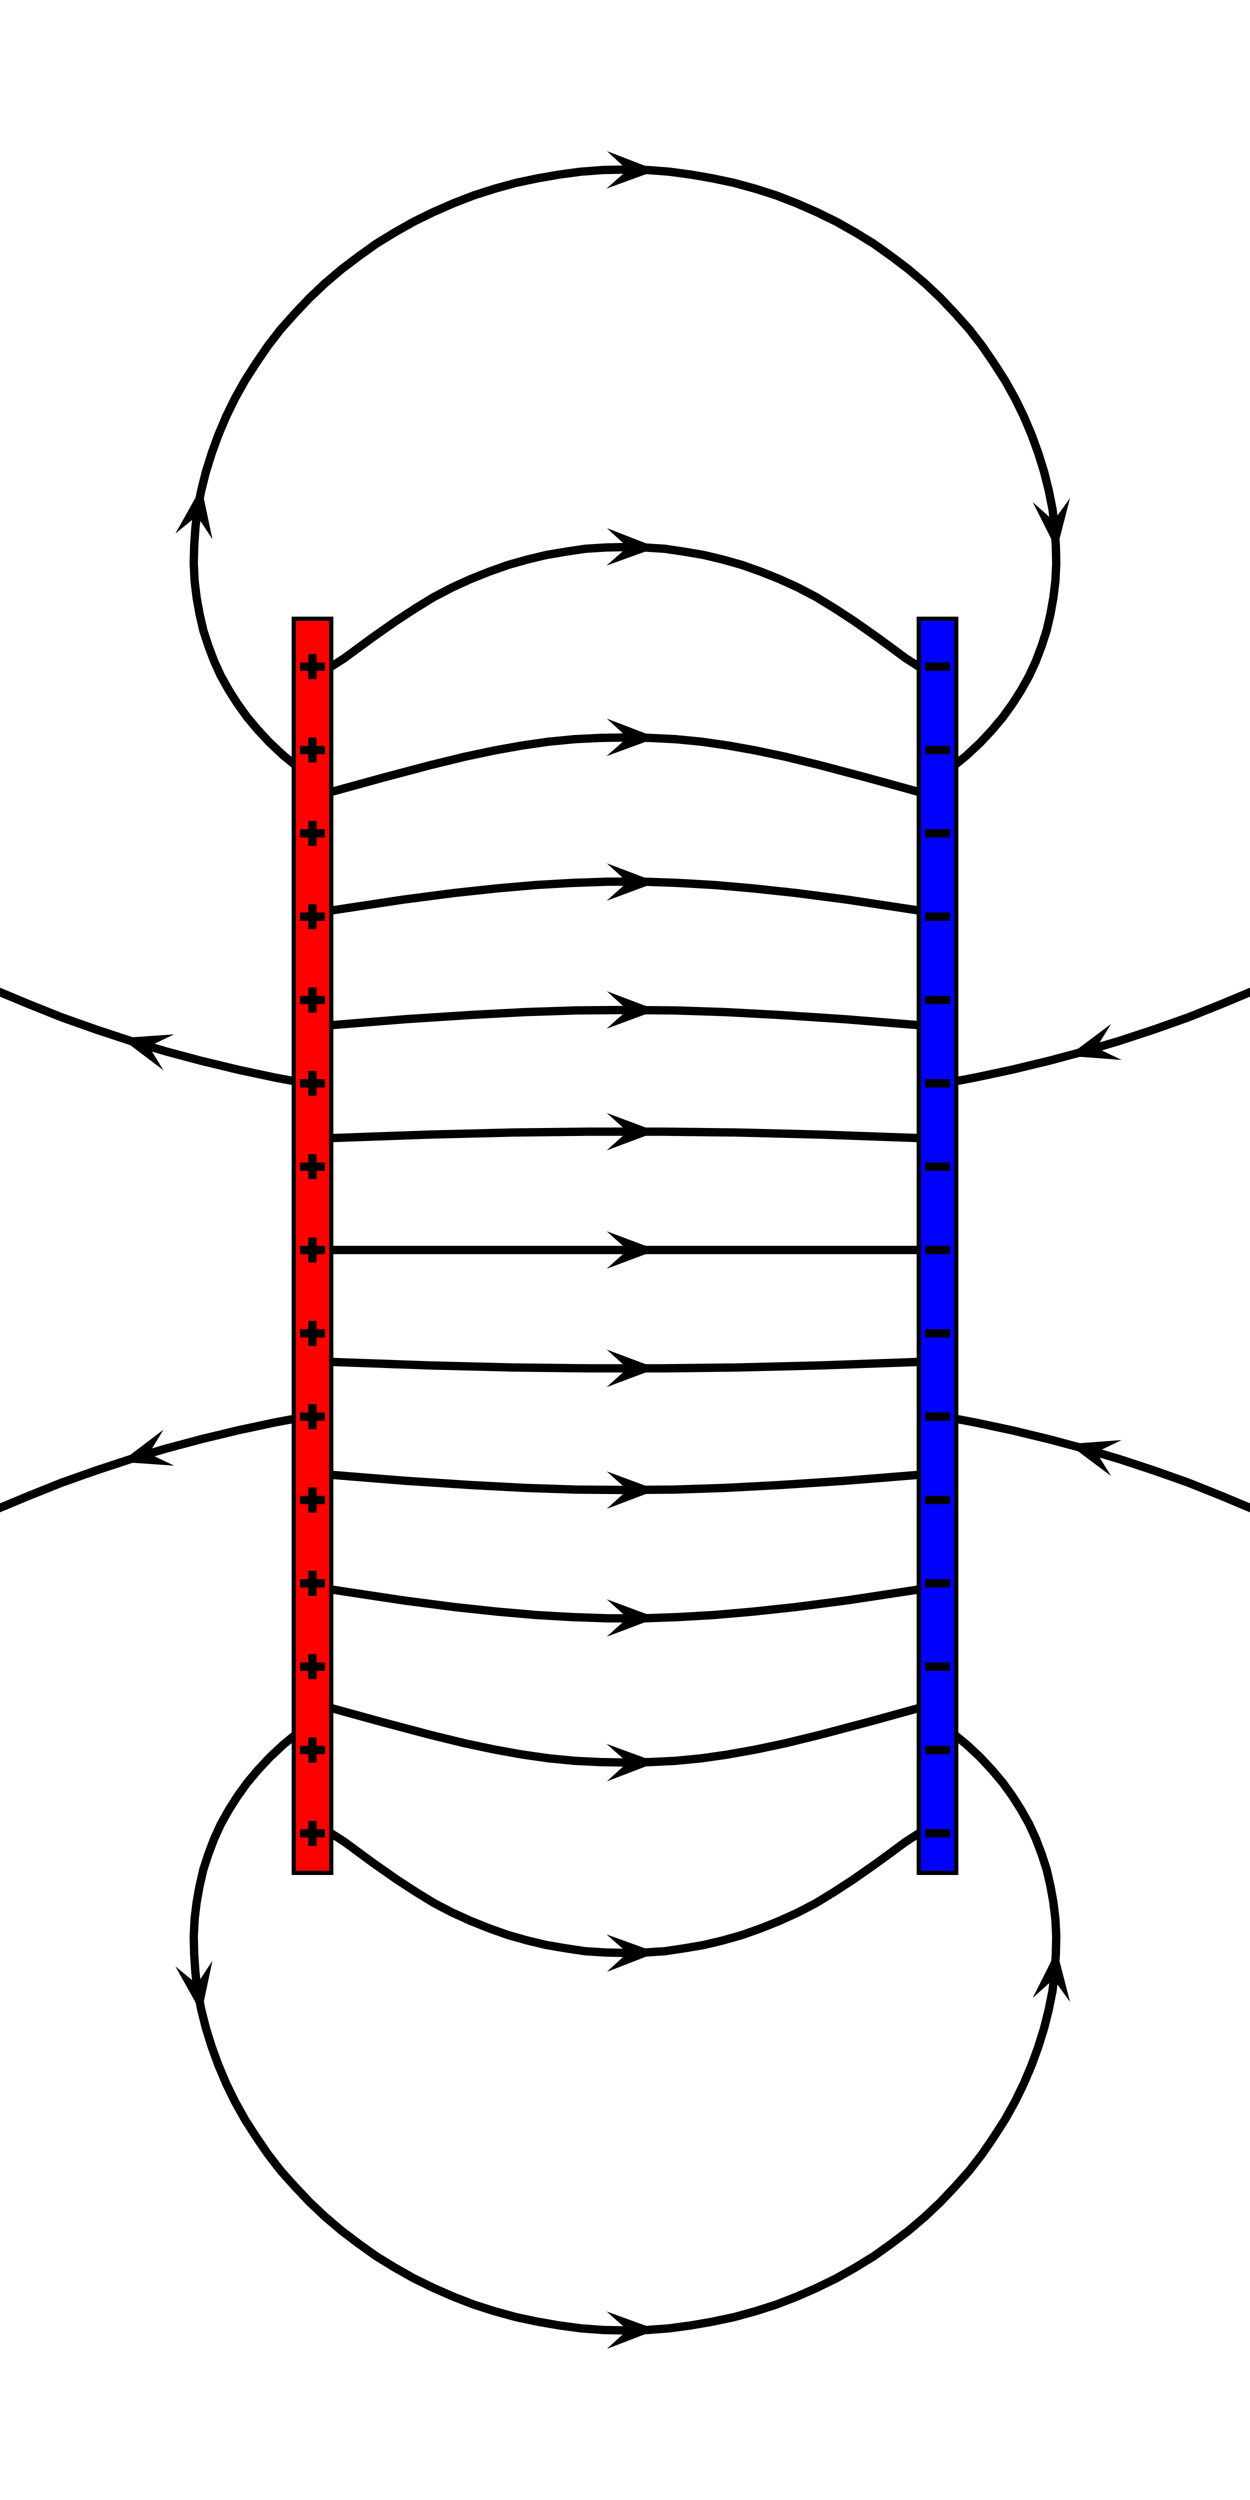 <?xml version="1.0" encoding="UTF-8"?>
<svg xmlns:xlink="http://www.w3.org/1999/xlink" xmlns="http://www.w3.org/2000/svg" version="1.1" baseProfile="full" width="300" height="600"><link xmlns="" type="text/css" id="dark-mode" rel="stylesheet" href=""/>
  <title>VFPt_capacitor</title>
  <desc>VFPt_capacitor
created with VectorFieldPlot 1.0
http://commons.wikimedia.org/wiki/User:Geek3/VectorFieldPlot

about: http://commons.wikimedia.org/wiki/File:VFPt_capacitor.svg
rights: GNU Free Documentation license,
        Creative Commons Attribution ShareAlike license
  </desc>
  <defs>
    <path id="arrow1" stroke="none" fill="#000000" transform="scale(0.01)" d="M 0.3,0 L -2.2,2.25 L 3.8,0 L -2.2,-2.25 L 0.3,0 Z"/>
  </defs>
  <rect id="background" x="0" y="0" width="300" height="600" fill="#ffffff"/>
  <g id="image" transform="translate(150.0,300.0) scale(100.0,-100.0)">
    <g id="fieldlines" fill="none" stroke="#000000" stroke-width="0.02" stroke-linejoin="round" stroke-linecap="round">
      <g id="fieldline1">
        <path d="M -0.75,-0.397 L -0.841,-0.414 L -0.93,-0.433 L -1.017,-0.454 L -1.103,-0.477 L -1.187,-0.502 L -1.269,-0.529 L -1.351,-0.558 L -1.431,-0.59 L -1.51,-0.623 M 1.51,-0.623 L 1.431,-0.59 L 1.351,-0.558 L 1.269,-0.529 L 1.187,-0.502 L 1.103,-0.477 L 1.017,-0.454 L 0.93,-0.433 L 0.841,-0.414 L 0.75,-0.397"/>
        <g id="arrows1">
          <use xlink:href="#arrow1" transform="translate(-1.137,-0.487) rotate(-163.42) scale(2.0)"/>
          <use xlink:href="#arrow1" transform="translate(1.137,-0.487) rotate(163.71) scale(2.0)"/>
        </g>
      </g>
      <g id="fieldline2">
        <path d="M -0.75,-1.132 L -0.787,-1.16 L -0.821,-1.188 L -0.852,-1.217 L -0.881,-1.248 L -0.907,-1.279 L -0.93,-1.311 L -0.951,-1.344 L -0.97,-1.378 L -0.986,-1.413 L -1,-1.45 L -1.012,-1.487 L -1.021,-1.526 L -1.028,-1.565 L -1.033,-1.606 L -1.035,-1.648 L -1.034,-1.69 L -1.031,-1.734 L -1.026,-1.778 L -1.017,-1.823 L -1.006,-1.867 L -0.992,-1.912 L -0.976,-1.956 L -0.957,-2.001 L -0.936,-2.044 L -0.912,-2.087 L -0.885,-2.129 L -0.857,-2.17 L -0.826,-2.21 L -0.792,-2.248 L -0.757,-2.285 L -0.72,-2.32 L -0.68,-2.354 L -0.639,-2.385 L -0.597,-2.415 L -0.553,-2.442 L -0.507,-2.468 L -0.46,-2.491 L -0.412,-2.512 L -0.363,-2.531 L -0.313,-2.547 L -0.262,-2.561 L -0.21,-2.572 L -0.158,-2.581 L -0.106,-2.588 L -0.053,-2.592 L 0,-2.593 L 0.053,-2.592 L 0.106,-2.588 L 0.158,-2.581 L 0.21,-2.572 L 0.262,-2.561 L 0.313,-2.547 L 0.363,-2.531 L 0.412,-2.512 L 0.46,-2.491 L 0.507,-2.468 L 0.553,-2.442 L 0.597,-2.415 L 0.639,-2.385 L 0.68,-2.354 L 0.72,-2.32 L 0.757,-2.285 L 0.792,-2.248 L 0.826,-2.21 L 0.857,-2.17 L 0.885,-2.129 L 0.912,-2.087 L 0.936,-2.044 L 0.957,-2.001 L 0.976,-1.956 L 0.992,-1.912 L 1.006,-1.867 L 1.017,-1.823 L 1.026,-1.778 L 1.031,-1.734 L 1.034,-1.69 L 1.035,-1.648 L 1.033,-1.606 L 1.028,-1.565 L 1.021,-1.526 L 1.012,-1.487 L 1,-1.45 L 0.986,-1.413 L 0.97,-1.378 L 0.951,-1.344 L 0.93,-1.311 L 0.907,-1.279 L 0.881,-1.248 L 0.852,-1.217 L 0.821,-1.188 L 0.787,-1.16 L 0.75,-1.132"/>
        <g id="arrows2">
          <use xlink:href="#arrow1" transform="translate(-1.028,-1.756) rotate(-81.36) scale(2.0)"/>
          <use xlink:href="#arrow1" transform="translate(-0,-2.592) rotate(0.54) scale(2.0)"/>
          <use xlink:href="#arrow1" transform="translate(1.028,-1.756) rotate(83.87) scale(2.0)"/>
        </g>
      </g>
      <g id="fieldline3">
        <path d="M -0.75,-1.373 L -0.713,-1.395 L -0.674,-1.42 L -0.606,-1.47 L -0.549,-1.51 L -0.503,-1.54 L -0.459,-1.567 L -0.415,-1.59 L -0.371,-1.61 L -0.326,-1.628 L -0.281,-1.644 L -0.235,-1.657 L -0.189,-1.668 L -0.142,-1.676 L -0.095,-1.683 L -0.047,-1.686 L 0,-1.687 L 0.047,-1.686 L 0.095,-1.683 L 0.142,-1.676 L 0.189,-1.668 L 0.235,-1.657 L 0.281,-1.644 L 0.326,-1.628 L 0.371,-1.61 L 0.415,-1.59 L 0.459,-1.567 L 0.503,-1.54 L 0.549,-1.51 L 0.606,-1.47 L 0.674,-1.42 L 0.713,-1.395 L 0.75,-1.373"/>
        <g id="arrows3">
          <use xlink:href="#arrow1" transform="translate(-0,-1.687) rotate(0.65) scale(2.0)"/>
        </g>
      </g>
      <g id="fieldline4">
        <path d="M -0.75,-1.087 L -0.583,-1.133 L -0.466,-1.164 L -0.384,-1.184 L -0.313,-1.199 L -0.246,-1.211 L -0.183,-1.22 L -0.121,-1.226 L -0.06,-1.229 L 0,-1.23 L 0.06,-1.229 L 0.121,-1.226 L 0.183,-1.22 L 0.246,-1.211 L 0.313,-1.199 L 0.384,-1.184 L 0.466,-1.164 L 0.583,-1.133 L 0.75,-1.087"/>
        <g id="arrows4">
          <use xlink:href="#arrow1" transform="translate(-0,-1.23) rotate(0.44) scale(2.0)"/>
        </g>
      </g>
      <g id="fieldline5">
        <path d="M -0.75,-0.808 L -0.532,-0.841 L -0.409,-0.857 L -0.306,-0.868 L -0.214,-0.876 L -0.127,-0.881 L -0.042,-0.884 L 0.042,-0.884 L 0.127,-0.881 L 0.214,-0.876 L 0.306,-0.868 L 0.409,-0.857 L 0.532,-0.841 L 0.75,-0.808"/>
        <g id="arrows5">
          <use xlink:href="#arrow1" transform="translate(-0,-0.883) rotate(0.17) scale(2.0)"/>
        </g>
      </g>
      <g id="fieldline6">
        <path d="M -0.75,-0.536 L -0.526,-0.554 L -0.372,-0.564 L -0.24,-0.571 L -0.118,-0.575 L -0,-0.576 L 0.118,-0.575 L 0.24,-0.571 L 0.372,-0.564 L 0.526,-0.554 L 0.75,-0.536"/>
        <g id="arrows6">
          <use xlink:href="#arrow1" transform="translate(-0,-0.576) rotate(0.23) scale(2.0)"/>
        </g>
      </g>
      <g id="fieldline7">
        <path d="M -0.75,-0.267 L -0.47,-0.277 L -0.268,-0.282 L -0.087,-0.284 L 0.087,-0.284 L 0.268,-0.282 L 0.47,-0.277 L 0.75,-0.267"/>
        <g id="arrows7">
          <use xlink:href="#arrow1" transform="translate(-0,-0.284) rotate(0.00) scale(2.0)"/>
        </g>
      </g>
      <g id="fieldline8">
        <path d="M -0.75,0 L 0.75,0"/>
        <g id="arrows8">
          <use xlink:href="#arrow1" transform="translate(0,0) rotate(0.00) scale(2.0)"/>
        </g>
      </g>
      <g id="fieldline9">
        <path d="M -0.75,0.267 L -0.47,0.277 L -0.268,0.282 L -0.087,0.284 L 0.087,0.284 L 0.268,0.282 L 0.47,0.277 L 0.75,0.267"/>
        <g id="arrows9">
          <use xlink:href="#arrow1" transform="translate(-0,0.284) rotate(-0.00) scale(2.0)"/>
        </g>
      </g>
      <g id="fieldline10">
        <path d="M -0.75,0.536 L -0.526,0.554 L -0.372,0.564 L -0.24,0.571 L -0.118,0.575 L 0,0.576 L 0.118,0.575 L 0.24,0.571 L 0.372,0.564 L 0.526,0.554 L 0.75,0.536"/>
        <g id="arrows10">
          <use xlink:href="#arrow1" transform="translate(-0,0.576) rotate(-0.23) scale(2.0)"/>
        </g>
      </g>
      <g id="fieldline11">
        <path d="M -0.75,0.808 L -0.532,0.841 L -0.409,0.857 L -0.306,0.868 L -0.214,0.876 L -0.127,0.881 L -0.042,0.884 L 0.042,0.884 L 0.127,0.881 L 0.214,0.876 L 0.306,0.868 L 0.409,0.857 L 0.532,0.841 L 0.75,0.808"/>
        <g id="arrows11">
          <use xlink:href="#arrow1" transform="translate(-0,0.883) rotate(-0.17) scale(2.0)"/>
        </g>
      </g>
      <g id="fieldline12">
        <path d="M -0.75,1.087 L -0.583,1.133 L -0.466,1.164 L -0.384,1.184 L -0.313,1.199 L -0.246,1.211 L -0.183,1.22 L -0.121,1.226 L -0.06,1.229 L 0,1.23 L 0.06,1.229 L 0.121,1.226 L 0.183,1.22 L 0.246,1.211 L 0.313,1.199 L 0.384,1.184 L 0.466,1.164 L 0.583,1.133 L 0.75,1.087"/>
        <g id="arrows12">
          <use xlink:href="#arrow1" transform="translate(-0,1.23) rotate(-0.44) scale(2.0)"/>
        </g>
      </g>
      <g id="fieldline13">
        <path d="M -0.75,1.373 L -0.713,1.395 L -0.674,1.42 L -0.606,1.47 L -0.549,1.51 L -0.503,1.54 L -0.459,1.567 L -0.415,1.59 L -0.371,1.61 L -0.326,1.628 L -0.281,1.644 L -0.235,1.657 L -0.189,1.668 L -0.142,1.676 L -0.095,1.683 L -0.047,1.686 L 0,1.687 L 0.047,1.686 L 0.095,1.683 L 0.142,1.676 L 0.189,1.668 L 0.235,1.657 L 0.281,1.644 L 0.326,1.628 L 0.371,1.61 L 0.415,1.59 L 0.459,1.567 L 0.503,1.54 L 0.549,1.51 L 0.606,1.47 L 0.674,1.42 L 0.713,1.395 L 0.75,1.373"/>
        <g id="arrows13">
          <use xlink:href="#arrow1" transform="translate(-0,1.687) rotate(-0.65) scale(2.0)"/>
        </g>
      </g>
      <g id="fieldline14">
        <path d="M -0.75,1.132 L -0.787,1.16 L -0.821,1.188 L -0.852,1.217 L -0.881,1.248 L -0.907,1.279 L -0.93,1.311 L -0.951,1.344 L -0.97,1.378 L -0.986,1.413 L -1,1.45 L -1.012,1.487 L -1.021,1.526 L -1.028,1.565 L -1.033,1.606 L -1.035,1.648 L -1.034,1.69 L -1.031,1.734 L -1.026,1.778 L -1.017,1.823 L -1.006,1.867 L -0.992,1.912 L -0.976,1.956 L -0.957,2.001 L -0.936,2.044 L -0.912,2.087 L -0.885,2.129 L -0.857,2.17 L -0.826,2.21 L -0.792,2.248 L -0.757,2.285 L -0.72,2.32 L -0.68,2.354 L -0.639,2.385 L -0.597,2.415 L -0.553,2.442 L -0.507,2.468 L -0.46,2.491 L -0.412,2.512 L -0.363,2.531 L -0.313,2.547 L -0.262,2.561 L -0.21,2.572 L -0.158,2.581 L -0.106,2.588 L -0.053,2.592 L -0,2.593 L 0.053,2.592 L 0.106,2.588 L 0.158,2.581 L 0.21,2.572 L 0.262,2.561 L 0.313,2.547 L 0.363,2.531 L 0.412,2.512 L 0.46,2.491 L 0.507,2.468 L 0.553,2.442 L 0.597,2.415 L 0.639,2.385 L 0.68,2.354 L 0.72,2.32 L 0.757,2.285 L 0.792,2.248 L 0.826,2.21 L 0.857,2.17 L 0.885,2.129 L 0.912,2.087 L 0.936,2.044 L 0.957,2.001 L 0.976,1.956 L 0.992,1.912 L 1.006,1.867 L 1.017,1.823 L 1.026,1.778 L 1.031,1.734 L 1.034,1.69 L 1.035,1.648 L 1.033,1.606 L 1.028,1.565 L 1.021,1.526 L 1.012,1.487 L 1,1.45 L 0.986,1.413 L 0.97,1.378 L 0.951,1.344 L 0.93,1.311 L 0.907,1.279 L 0.881,1.248 L 0.852,1.217 L 0.821,1.188 L 0.787,1.16 L 0.75,1.132"/>
        <g id="arrows14">
          <use xlink:href="#arrow1" transform="translate(-1.028,1.756) rotate(81.36) scale(2.0)"/>
          <use xlink:href="#arrow1" transform="translate(-0,2.592) rotate(-0.54) scale(2.0)"/>
          <use xlink:href="#arrow1" transform="translate(1.028,1.756) rotate(-83.87) scale(2.0)"/>
        </g>
      </g>
      <g id="fieldline15">
        <path d="M -0.75,0.397 L -0.841,0.414 L -0.93,0.433 L -1.017,0.454 L -1.103,0.477 L -1.187,0.502 L -1.269,0.529 L -1.351,0.558 L -1.431,0.59 L -1.51,0.623 M 1.51,0.623 L 1.431,0.59 L 1.351,0.558 L 1.269,0.529 L 1.187,0.502 L 1.103,0.477 L 1.017,0.454 L 0.93,0.433 L 0.841,0.414 L 0.75,0.397"/>
        <g id="arrows15">
          <use xlink:href="#arrow1" transform="translate(-1.137,0.487) rotate(163.42) scale(2.0)"/>
          <use xlink:href="#arrow1" transform="translate(1.137,0.487) rotate(-163.71) scale(2.0)"/>
        </g>
      </g>
    </g>
    <g id="symbols">
      <rect y="-1.495" x="-0.795" style="fill:#ff0000; stroke:#000000; stroke-width:.01" height="3.01" width="0.09"/>
      <path style="fill:none; stroke:#000000; stroke-width:.02; stroke-linecap:square" transform="translate(-0.75)" d="M -0.02,-1.4 h 0.04 m -0.02,-0.02 v 0.04 m -0.02,0.18 h 0.04 m -0.02,-0.02 v 0.04 m -0.02,0.18 h 0.04 m -0.02,-0.02 v 0.04 m -0.02,0.18 h 0.04 m -0.02,-0.02 v 0.04 m -0.02,0.18 h 0.04 m -0.02,-0.02 v 0.04 m -0.02,0.18 h 0.04 m -0.02,-0.02 v 0.04 m -0.02,0.18 h 0.04 m -0.02,-0.02 v 0.04 m -0.02,0.18 h 0.04 m -0.02,-0.02 v 0.04 m -0.02,0.18 h 0.04 m -0.02,-0.02 v 0.04 m -0.02,0.18 h 0.04 m -0.02,-0.02 v 0.04 m -0.02,0.18 h 0.04 m -0.02,-0.02 v 0.04 m -0.02,0.18 h 0.04 m -0.02,-0.02 v 0.04 m -0.02,0.18 h 0.04 m -0.02,-0.02 v 0.04 m -0.02,0.18 h 0.04 m -0.02,-0.02 v 0.04 m -0.02,0.18 h 0.04 m -0.02,-0.02 v 0.04"/>
      <rect y="-1.495" x="0.705" style="fill:#0000ff; stroke:#000000; stroke-width:.01" height="3.01" width="0.09"/>
      <path style="fill:none; stroke:#000000; stroke-width:.02; stroke-linecap:square" transform="translate(0.75)" d="M -0.02,-1.4 h 0.04 m -0.04,0.2 h 0.04 m -0.04,0.2 h 0.04 m -0.04,0.2 h 0.04 m -0.04,0.2 h 0.04 m -0.04,0.2 h 0.04 m -0.04,0.2 h 0.04 m -0.04,0.2 h 0.04 m -0.04,0.2 h 0.04 m -0.04,0.2 h 0.04 m -0.04,0.2 h 0.04 m -0.04,0.2 h 0.04 m -0.04,0.2 h 0.04 m -0.04,0.2 h 0.04 m -0.04,0.2 h 0.04"/>
    </g>
  </g>
</svg>